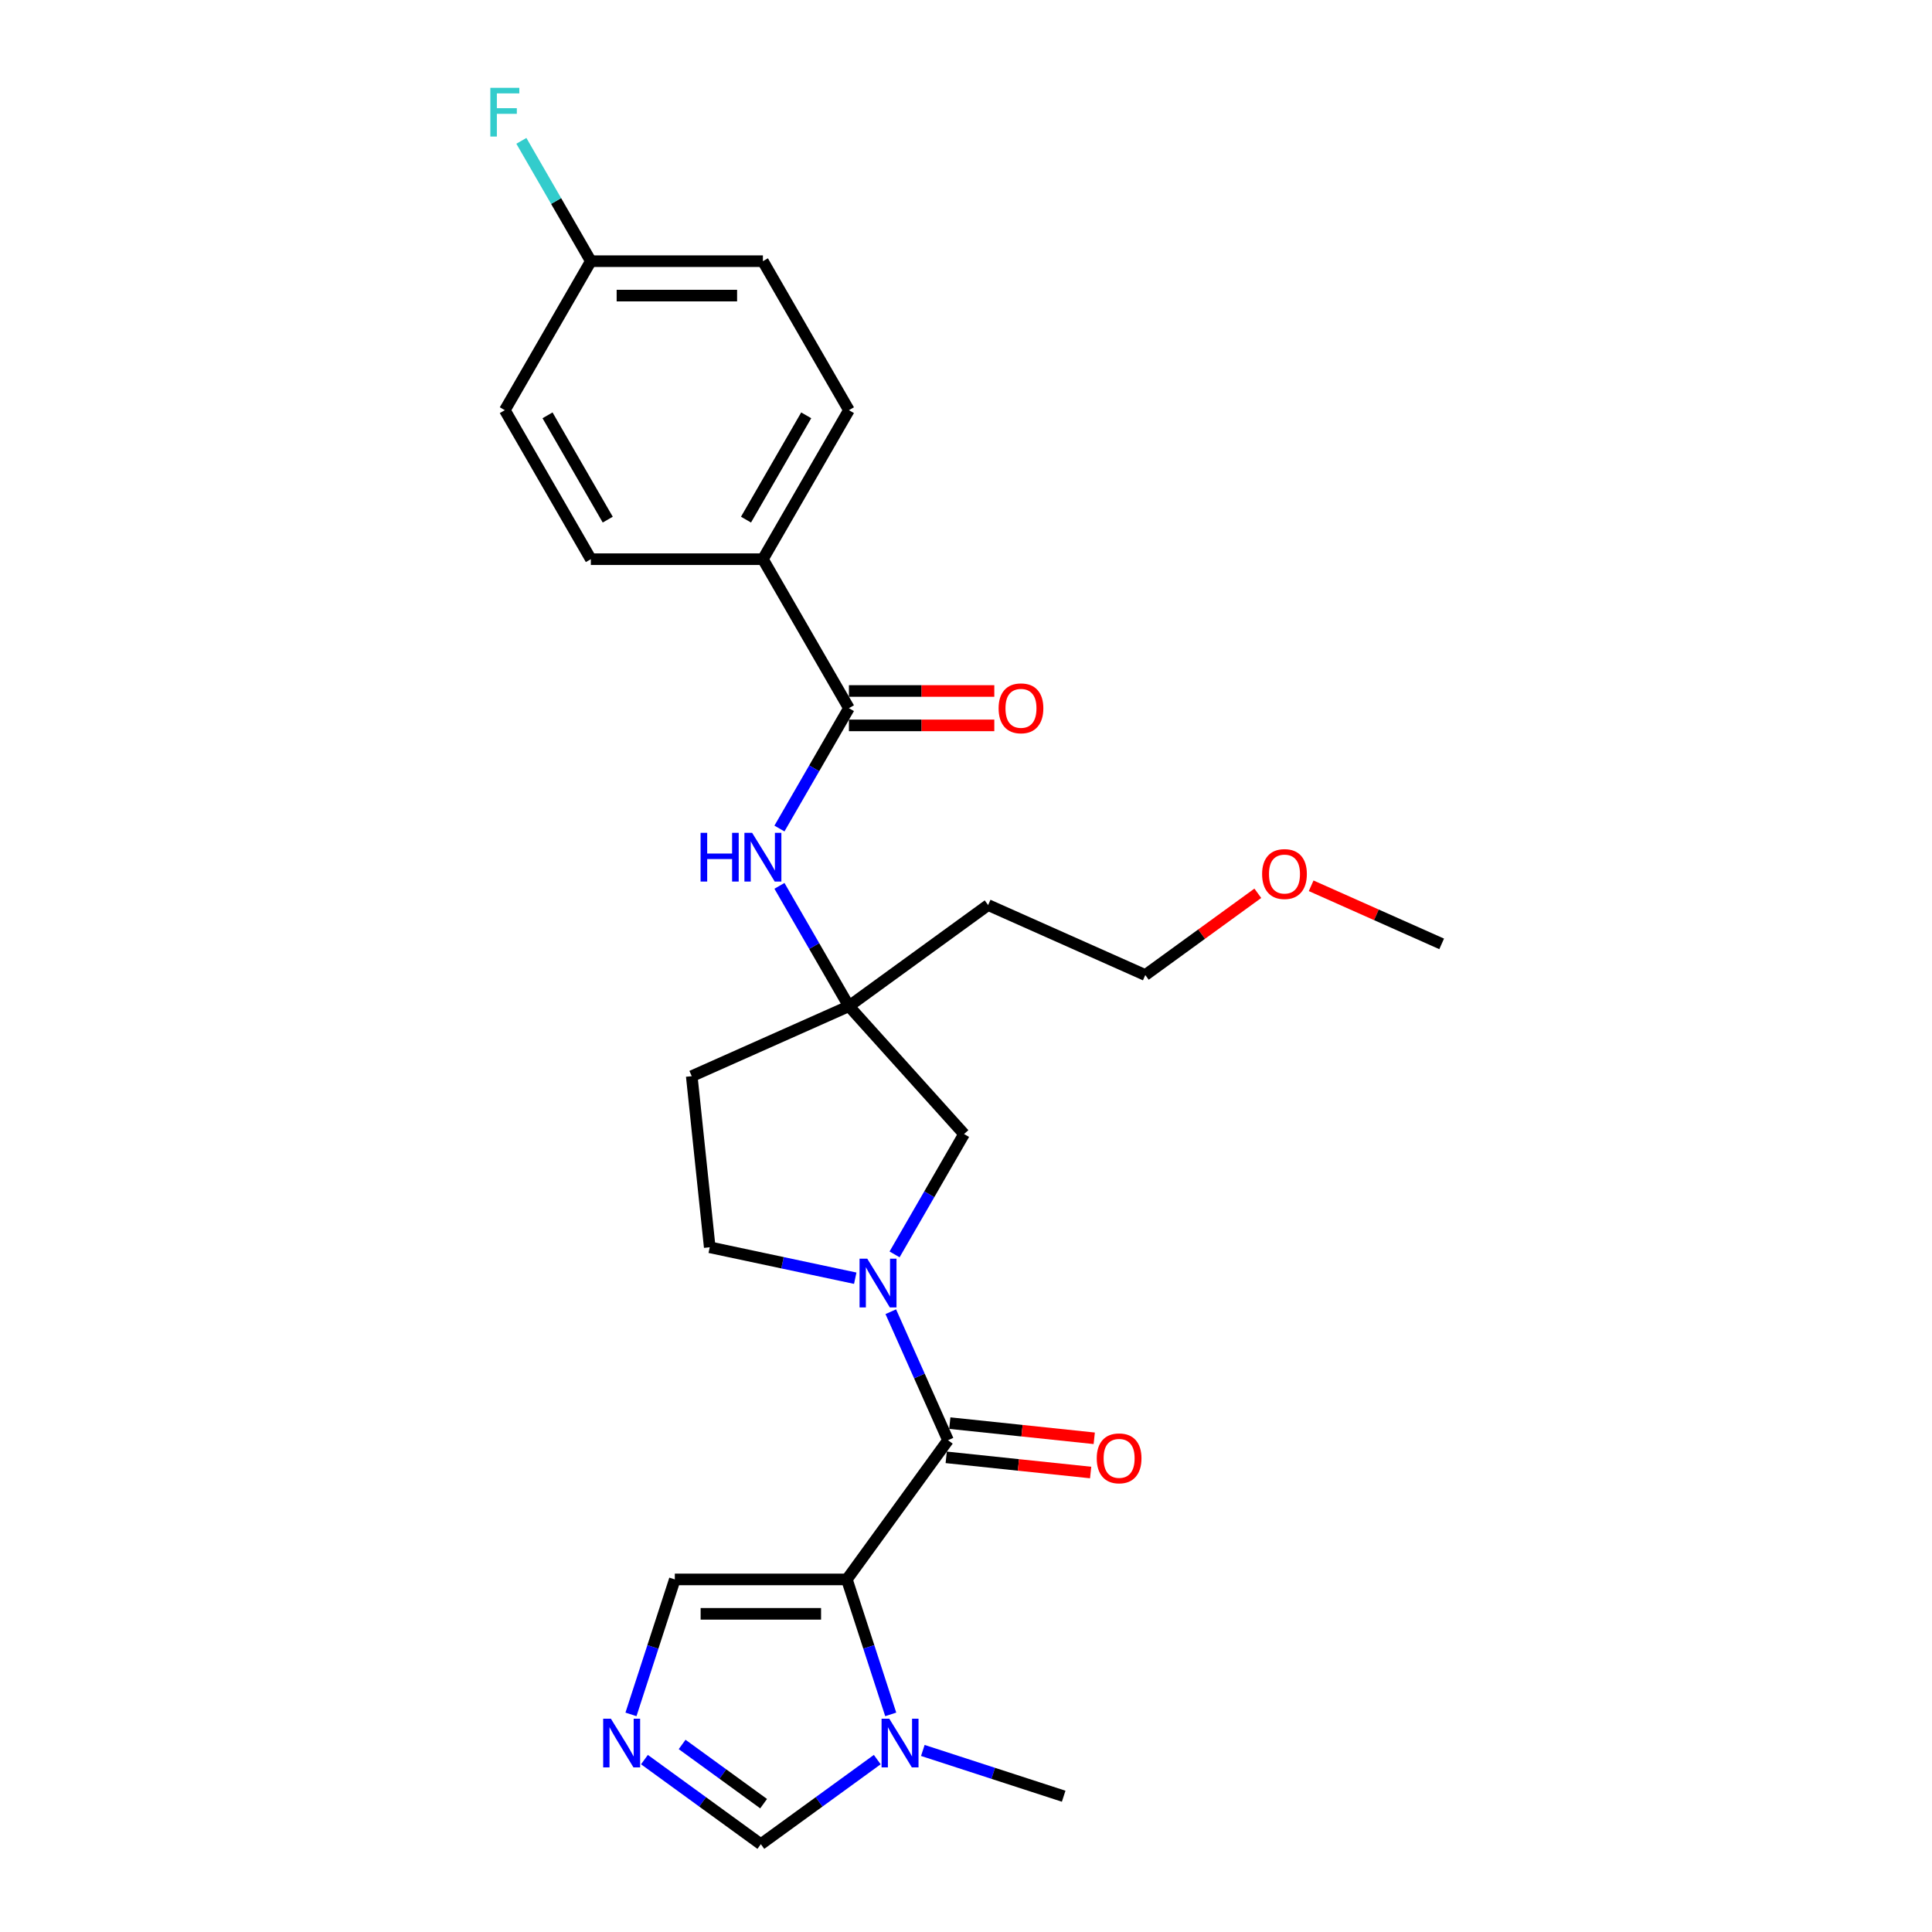 <?xml version='1.0' encoding='iso-8859-1'?>
<svg version='1.1' baseProfile='full'
              xmlns='http://www.w3.org/2000/svg'
                      xmlns:rdkit='http://www.rdkit.org/xml'
                      xmlns:xlink='http://www.w3.org/1999/xlink'
                  xml:space='preserve'
width='1000px' height='1000px' viewBox='0 0 1000 1000'>
<!-- END OF HEADER -->
<rect style='opacity:1.0;fill:#FFFFFF;stroke:none' width='1000' height='1000' x='0' y='0'> </rect>
<path class='bond-0' d='M 438.341,817.506 L 490.685,745.46' style='fill:none;fill-rule:evenodd;stroke:#000000;stroke-width:6px;stroke-linecap:butt;stroke-linejoin:miter;stroke-opacity:1' />
<path class='bond-2' d='M 438.341,817.506 L 449.69,852.435' style='fill:none;fill-rule:evenodd;stroke:#000000;stroke-width:6px;stroke-linecap:butt;stroke-linejoin:miter;stroke-opacity:1' />
<path class='bond-2' d='M 449.69,852.435 L 461.039,887.365' style='fill:none;fill-rule:evenodd;stroke:#0000FF;stroke-width:6px;stroke-linecap:butt;stroke-linejoin:miter;stroke-opacity:1' />
<path class='bond-7' d='M 438.341,817.506 L 349.287,817.506' style='fill:none;fill-rule:evenodd;stroke:#000000;stroke-width:6px;stroke-linecap:butt;stroke-linejoin:miter;stroke-opacity:1' />
<path class='bond-7' d='M 424.983,835.316 L 362.645,835.316' style='fill:none;fill-rule:evenodd;stroke:#000000;stroke-width:6px;stroke-linecap:butt;stroke-linejoin:miter;stroke-opacity:1' />
<path class='bond-1' d='M 490.685,745.46 L 475.877,712.2' style='fill:none;fill-rule:evenodd;stroke:#000000;stroke-width:6px;stroke-linecap:butt;stroke-linejoin:miter;stroke-opacity:1' />
<path class='bond-1' d='M 475.877,712.2 L 461.07,678.941' style='fill:none;fill-rule:evenodd;stroke:#0000FF;stroke-width:6px;stroke-linecap:butt;stroke-linejoin:miter;stroke-opacity:1' />
<path class='bond-12' d='M 489.755,754.316 L 527.136,758.245' style='fill:none;fill-rule:evenodd;stroke:#000000;stroke-width:6px;stroke-linecap:butt;stroke-linejoin:miter;stroke-opacity:1' />
<path class='bond-12' d='M 527.136,758.245 L 564.517,762.174' style='fill:none;fill-rule:evenodd;stroke:#FF0000;stroke-width:6px;stroke-linecap:butt;stroke-linejoin:miter;stroke-opacity:1' />
<path class='bond-12' d='M 491.616,736.603 L 528.998,740.532' style='fill:none;fill-rule:evenodd;stroke:#000000;stroke-width:6px;stroke-linecap:butt;stroke-linejoin:miter;stroke-opacity:1' />
<path class='bond-12' d='M 528.998,740.532 L 566.379,744.461' style='fill:none;fill-rule:evenodd;stroke:#FF0000;stroke-width:6px;stroke-linecap:butt;stroke-linejoin:miter;stroke-opacity:1' />
<path class='bond-9' d='M 463.03,649.268 L 481.01,618.125' style='fill:none;fill-rule:evenodd;stroke:#0000FF;stroke-width:6px;stroke-linecap:butt;stroke-linejoin:miter;stroke-opacity:1' />
<path class='bond-9' d='M 481.01,618.125 L 498.991,586.982' style='fill:none;fill-rule:evenodd;stroke:#000000;stroke-width:6px;stroke-linecap:butt;stroke-linejoin:miter;stroke-opacity:1' />
<path class='bond-11' d='M 442.673,661.599 L 405.015,653.594' style='fill:none;fill-rule:evenodd;stroke:#0000FF;stroke-width:6px;stroke-linecap:butt;stroke-linejoin:miter;stroke-opacity:1' />
<path class='bond-11' d='M 405.015,653.594 L 367.356,645.589' style='fill:none;fill-rule:evenodd;stroke:#000000;stroke-width:6px;stroke-linecap:butt;stroke-linejoin:miter;stroke-opacity:1' />
<path class='bond-8' d='M 454.069,910.767 L 423.942,932.656' style='fill:none;fill-rule:evenodd;stroke:#0000FF;stroke-width:6px;stroke-linecap:butt;stroke-linejoin:miter;stroke-opacity:1' />
<path class='bond-8' d='M 423.942,932.656 L 393.814,954.545' style='fill:none;fill-rule:evenodd;stroke:#000000;stroke-width:6px;stroke-linecap:butt;stroke-linejoin:miter;stroke-opacity:1' />
<path class='bond-22' d='M 477.651,906.032 L 514.103,917.876' style='fill:none;fill-rule:evenodd;stroke:#0000FF;stroke-width:6px;stroke-linecap:butt;stroke-linejoin:miter;stroke-opacity:1' />
<path class='bond-22' d='M 514.103,917.876 L 550.555,929.72' style='fill:none;fill-rule:evenodd;stroke:#000000;stroke-width:6px;stroke-linecap:butt;stroke-linejoin:miter;stroke-opacity:1' />
<path class='bond-3' d='M 439.402,366.556 L 421.422,397.699' style='fill:none;fill-rule:evenodd;stroke:#000000;stroke-width:6px;stroke-linecap:butt;stroke-linejoin:miter;stroke-opacity:1' />
<path class='bond-3' d='M 421.422,397.699 L 403.441,428.843' style='fill:none;fill-rule:evenodd;stroke:#0000FF;stroke-width:6px;stroke-linecap:butt;stroke-linejoin:miter;stroke-opacity:1' />
<path class='bond-10' d='M 439.402,366.556 L 394.875,289.433' style='fill:none;fill-rule:evenodd;stroke:#000000;stroke-width:6px;stroke-linecap:butt;stroke-linejoin:miter;stroke-opacity:1' />
<path class='bond-14' d='M 439.402,375.462 L 477.027,375.462' style='fill:none;fill-rule:evenodd;stroke:#000000;stroke-width:6px;stroke-linecap:butt;stroke-linejoin:miter;stroke-opacity:1' />
<path class='bond-14' d='M 477.027,375.462 L 514.653,375.462' style='fill:none;fill-rule:evenodd;stroke:#FF0000;stroke-width:6px;stroke-linecap:butt;stroke-linejoin:miter;stroke-opacity:1' />
<path class='bond-14' d='M 439.402,357.651 L 477.027,357.651' style='fill:none;fill-rule:evenodd;stroke:#000000;stroke-width:6px;stroke-linecap:butt;stroke-linejoin:miter;stroke-opacity:1' />
<path class='bond-14' d='M 477.027,357.651 L 514.653,357.651' style='fill:none;fill-rule:evenodd;stroke:#FF0000;stroke-width:6px;stroke-linecap:butt;stroke-linejoin:miter;stroke-opacity:1' />
<path class='bond-4' d='M 326.588,887.365 L 337.938,852.435' style='fill:none;fill-rule:evenodd;stroke:#0000FF;stroke-width:6px;stroke-linecap:butt;stroke-linejoin:miter;stroke-opacity:1' />
<path class='bond-4' d='M 337.938,852.435 L 349.287,817.506' style='fill:none;fill-rule:evenodd;stroke:#000000;stroke-width:6px;stroke-linecap:butt;stroke-linejoin:miter;stroke-opacity:1' />
<path class='bond-26' d='M 333.559,910.767 L 363.686,932.656' style='fill:none;fill-rule:evenodd;stroke:#0000FF;stroke-width:6px;stroke-linecap:butt;stroke-linejoin:miter;stroke-opacity:1' />
<path class='bond-26' d='M 363.686,932.656 L 393.814,954.545' style='fill:none;fill-rule:evenodd;stroke:#000000;stroke-width:6px;stroke-linecap:butt;stroke-linejoin:miter;stroke-opacity:1' />
<path class='bond-26' d='M 353.066,902.925 L 374.155,918.247' style='fill:none;fill-rule:evenodd;stroke:#0000FF;stroke-width:6px;stroke-linecap:butt;stroke-linejoin:miter;stroke-opacity:1' />
<path class='bond-26' d='M 374.155,918.247 L 395.245,933.57' style='fill:none;fill-rule:evenodd;stroke:#000000;stroke-width:6px;stroke-linecap:butt;stroke-linejoin:miter;stroke-opacity:1' />
<path class='bond-5' d='M 439.402,520.802 L 498.991,586.982' style='fill:none;fill-rule:evenodd;stroke:#000000;stroke-width:6px;stroke-linecap:butt;stroke-linejoin:miter;stroke-opacity:1' />
<path class='bond-6' d='M 439.402,520.802 L 421.422,489.659' style='fill:none;fill-rule:evenodd;stroke:#000000;stroke-width:6px;stroke-linecap:butt;stroke-linejoin:miter;stroke-opacity:1' />
<path class='bond-6' d='M 421.422,489.659 L 403.441,458.515' style='fill:none;fill-rule:evenodd;stroke:#0000FF;stroke-width:6px;stroke-linecap:butt;stroke-linejoin:miter;stroke-opacity:1' />
<path class='bond-17' d='M 439.402,520.802 L 511.448,468.457' style='fill:none;fill-rule:evenodd;stroke:#000000;stroke-width:6px;stroke-linecap:butt;stroke-linejoin:miter;stroke-opacity:1' />
<path class='bond-27' d='M 439.402,520.802 L 358.047,557.023' style='fill:none;fill-rule:evenodd;stroke:#000000;stroke-width:6px;stroke-linecap:butt;stroke-linejoin:miter;stroke-opacity:1' />
<path class='bond-15' d='M 394.875,289.433 L 439.402,212.31' style='fill:none;fill-rule:evenodd;stroke:#000000;stroke-width:6px;stroke-linecap:butt;stroke-linejoin:miter;stroke-opacity:1' />
<path class='bond-15' d='M 386.13,268.959 L 417.299,214.973' style='fill:none;fill-rule:evenodd;stroke:#000000;stroke-width:6px;stroke-linecap:butt;stroke-linejoin:miter;stroke-opacity:1' />
<path class='bond-16' d='M 394.875,289.433 L 305.821,289.433' style='fill:none;fill-rule:evenodd;stroke:#000000;stroke-width:6px;stroke-linecap:butt;stroke-linejoin:miter;stroke-opacity:1' />
<path class='bond-13' d='M 367.356,645.589 L 358.047,557.023' style='fill:none;fill-rule:evenodd;stroke:#000000;stroke-width:6px;stroke-linecap:butt;stroke-linejoin:miter;stroke-opacity:1' />
<path class='bond-20' d='M 439.402,212.31 L 394.875,135.187' style='fill:none;fill-rule:evenodd;stroke:#000000;stroke-width:6px;stroke-linecap:butt;stroke-linejoin:miter;stroke-opacity:1' />
<path class='bond-19' d='M 305.821,289.433 L 261.294,212.31' style='fill:none;fill-rule:evenodd;stroke:#000000;stroke-width:6px;stroke-linecap:butt;stroke-linejoin:miter;stroke-opacity:1' />
<path class='bond-19' d='M 314.567,268.959 L 283.398,214.973' style='fill:none;fill-rule:evenodd;stroke:#000000;stroke-width:6px;stroke-linecap:butt;stroke-linejoin:miter;stroke-opacity:1' />
<path class='bond-24' d='M 511.448,468.457 L 592.803,504.679' style='fill:none;fill-rule:evenodd;stroke:#000000;stroke-width:6px;stroke-linecap:butt;stroke-linejoin:miter;stroke-opacity:1' />
<path class='bond-18' d='M 305.821,135.187 L 261.294,212.31' style='fill:none;fill-rule:evenodd;stroke:#000000;stroke-width:6px;stroke-linecap:butt;stroke-linejoin:miter;stroke-opacity:1' />
<path class='bond-21' d='M 305.821,135.187 L 287.841,104.044' style='fill:none;fill-rule:evenodd;stroke:#000000;stroke-width:6px;stroke-linecap:butt;stroke-linejoin:miter;stroke-opacity:1' />
<path class='bond-21' d='M 287.841,104.044 L 269.86,72.901' style='fill:none;fill-rule:evenodd;stroke:#33CCCC;stroke-width:6px;stroke-linecap:butt;stroke-linejoin:miter;stroke-opacity:1' />
<path class='bond-28' d='M 305.821,135.187 L 394.875,135.187' style='fill:none;fill-rule:evenodd;stroke:#000000;stroke-width:6px;stroke-linecap:butt;stroke-linejoin:miter;stroke-opacity:1' />
<path class='bond-28' d='M 319.179,152.998 L 381.517,152.998' style='fill:none;fill-rule:evenodd;stroke:#000000;stroke-width:6px;stroke-linecap:butt;stroke-linejoin:miter;stroke-opacity:1' />
<path class='bond-23' d='M 651.046,462.363 L 621.924,483.521' style='fill:none;fill-rule:evenodd;stroke:#FF0000;stroke-width:6px;stroke-linecap:butt;stroke-linejoin:miter;stroke-opacity:1' />
<path class='bond-23' d='M 621.924,483.521 L 592.803,504.679' style='fill:none;fill-rule:evenodd;stroke:#000000;stroke-width:6px;stroke-linecap:butt;stroke-linejoin:miter;stroke-opacity:1' />
<path class='bond-25' d='M 678.652,458.48 L 712.428,473.518' style='fill:none;fill-rule:evenodd;stroke:#FF0000;stroke-width:6px;stroke-linecap:butt;stroke-linejoin:miter;stroke-opacity:1' />
<path class='bond-25' d='M 712.428,473.518 L 746.204,488.556' style='fill:none;fill-rule:evenodd;stroke:#000000;stroke-width:6px;stroke-linecap:butt;stroke-linejoin:miter;stroke-opacity:1' />
<path  class='atom-2' d='M 448.889 651.495
L 457.153 664.853
Q 457.973 666.171, 459.291 668.558
Q 460.609 670.944, 460.68 671.087
L 460.68 651.495
L 464.028 651.495
L 464.028 676.715
L 460.573 676.715
L 451.703 662.11
Q 450.67 660.4, 449.566 658.441
Q 448.497 656.482, 448.177 655.876
L 448.177 676.715
L 444.9 676.715
L 444.9 651.495
L 448.889 651.495
' fill='#0000FF'/>
<path  class='atom-3' d='M 460.285 889.591
L 468.549 902.949
Q 469.369 904.267, 470.687 906.654
Q 472.005 909.04, 472.076 909.183
L 472.076 889.591
L 475.424 889.591
L 475.424 914.811
L 471.969 914.811
L 463.099 900.206
Q 462.066 898.496, 460.962 896.537
Q 459.893 894.578, 459.573 893.972
L 459.573 914.811
L 456.296 914.811
L 456.296 889.591
L 460.285 889.591
' fill='#0000FF'/>
<path  class='atom-5' d='M 316.193 889.591
L 324.457 902.949
Q 325.277 904.267, 326.595 906.654
Q 327.913 909.04, 327.984 909.183
L 327.984 889.591
L 331.332 889.591
L 331.332 914.811
L 327.877 914.811
L 319.007 900.206
Q 317.974 898.496, 316.87 896.537
Q 315.801 894.578, 315.481 893.972
L 315.481 914.811
L 312.203 914.811
L 312.203 889.591
L 316.193 889.591
' fill='#0000FF'/>
<path  class='atom-7' d='M 362.62 431.069
L 366.04 431.069
L 366.04 441.791
L 378.935 441.791
L 378.935 431.069
L 382.354 431.069
L 382.354 456.289
L 378.935 456.289
L 378.935 444.641
L 366.04 444.641
L 366.04 456.289
L 362.62 456.289
L 362.62 431.069
' fill='#0000FF'/>
<path  class='atom-7' d='M 389.3 431.069
L 397.565 444.427
Q 398.384 445.745, 399.702 448.132
Q 401.02 450.518, 401.091 450.661
L 401.091 431.069
L 404.44 431.069
L 404.44 456.289
L 400.984 456.289
L 392.115 441.684
Q 391.082 439.974, 389.977 438.015
Q 388.909 436.056, 388.588 435.451
L 388.588 456.289
L 385.311 456.289
L 385.311 431.069
L 389.3 431.069
' fill='#0000FF'/>
<path  class='atom-13' d='M 567.674 754.839
Q 567.674 748.784, 570.667 745.4
Q 573.659 742.016, 579.251 742.016
Q 584.844 742.016, 587.836 745.4
Q 590.828 748.784, 590.828 754.839
Q 590.828 760.966, 587.801 764.457
Q 584.773 767.913, 579.251 767.913
Q 573.694 767.913, 570.667 764.457
Q 567.674 761.002, 567.674 754.839
M 579.251 765.063
Q 583.099 765.063, 585.165 762.498
Q 587.266 759.898, 587.266 754.839
Q 587.266 749.888, 585.165 747.395
Q 583.099 744.865, 579.251 744.865
Q 575.404 744.865, 573.303 747.359
Q 571.237 749.852, 571.237 754.839
Q 571.237 759.933, 573.303 762.498
Q 575.404 765.063, 579.251 765.063
' fill='#FF0000'/>
<path  class='atom-15' d='M 516.879 366.627
Q 516.879 360.572, 519.871 357.188
Q 522.863 353.804, 528.456 353.804
Q 534.049 353.804, 537.041 357.188
Q 540.033 360.572, 540.033 366.627
Q 540.033 372.754, 537.005 376.245
Q 533.977 379.701, 528.456 379.701
Q 522.899 379.701, 519.871 376.245
Q 516.879 372.79, 516.879 366.627
M 528.456 376.851
Q 532.303 376.851, 534.369 374.286
Q 536.471 371.686, 536.471 366.627
Q 536.471 361.676, 534.369 359.183
Q 532.303 356.653, 528.456 356.653
Q 524.609 356.653, 522.507 359.147
Q 520.441 361.64, 520.441 366.627
Q 520.441 371.721, 522.507 374.286
Q 524.609 376.851, 528.456 376.851
' fill='#FF0000'/>
<path  class='atom-22' d='M 253.796 45.455
L 268.793 45.455
L 268.793 48.34
L 257.18 48.34
L 257.18 55.998
L 267.51 55.998
L 267.51 58.919
L 257.18 58.919
L 257.18 70.675
L 253.796 70.675
L 253.796 45.455
' fill='#33CCCC'/>
<path  class='atom-24' d='M 653.272 452.406
Q 653.272 446.35, 656.264 442.966
Q 659.257 439.582, 664.849 439.582
Q 670.442 439.582, 673.434 442.966
Q 676.426 446.35, 676.426 452.406
Q 676.426 458.533, 673.398 462.023
Q 670.37 465.479, 664.849 465.479
Q 659.292 465.479, 656.264 462.023
Q 653.272 458.568, 653.272 452.406
M 664.849 462.629
Q 668.696 462.629, 670.762 460.064
Q 672.864 457.464, 672.864 452.406
Q 672.864 447.454, 670.762 444.961
Q 668.696 442.432, 664.849 442.432
Q 661.002 442.432, 658.9 444.925
Q 656.834 447.419, 656.834 452.406
Q 656.834 457.5, 658.9 460.064
Q 661.002 462.629, 664.849 462.629
' fill='#FF0000'/>
</svg>
